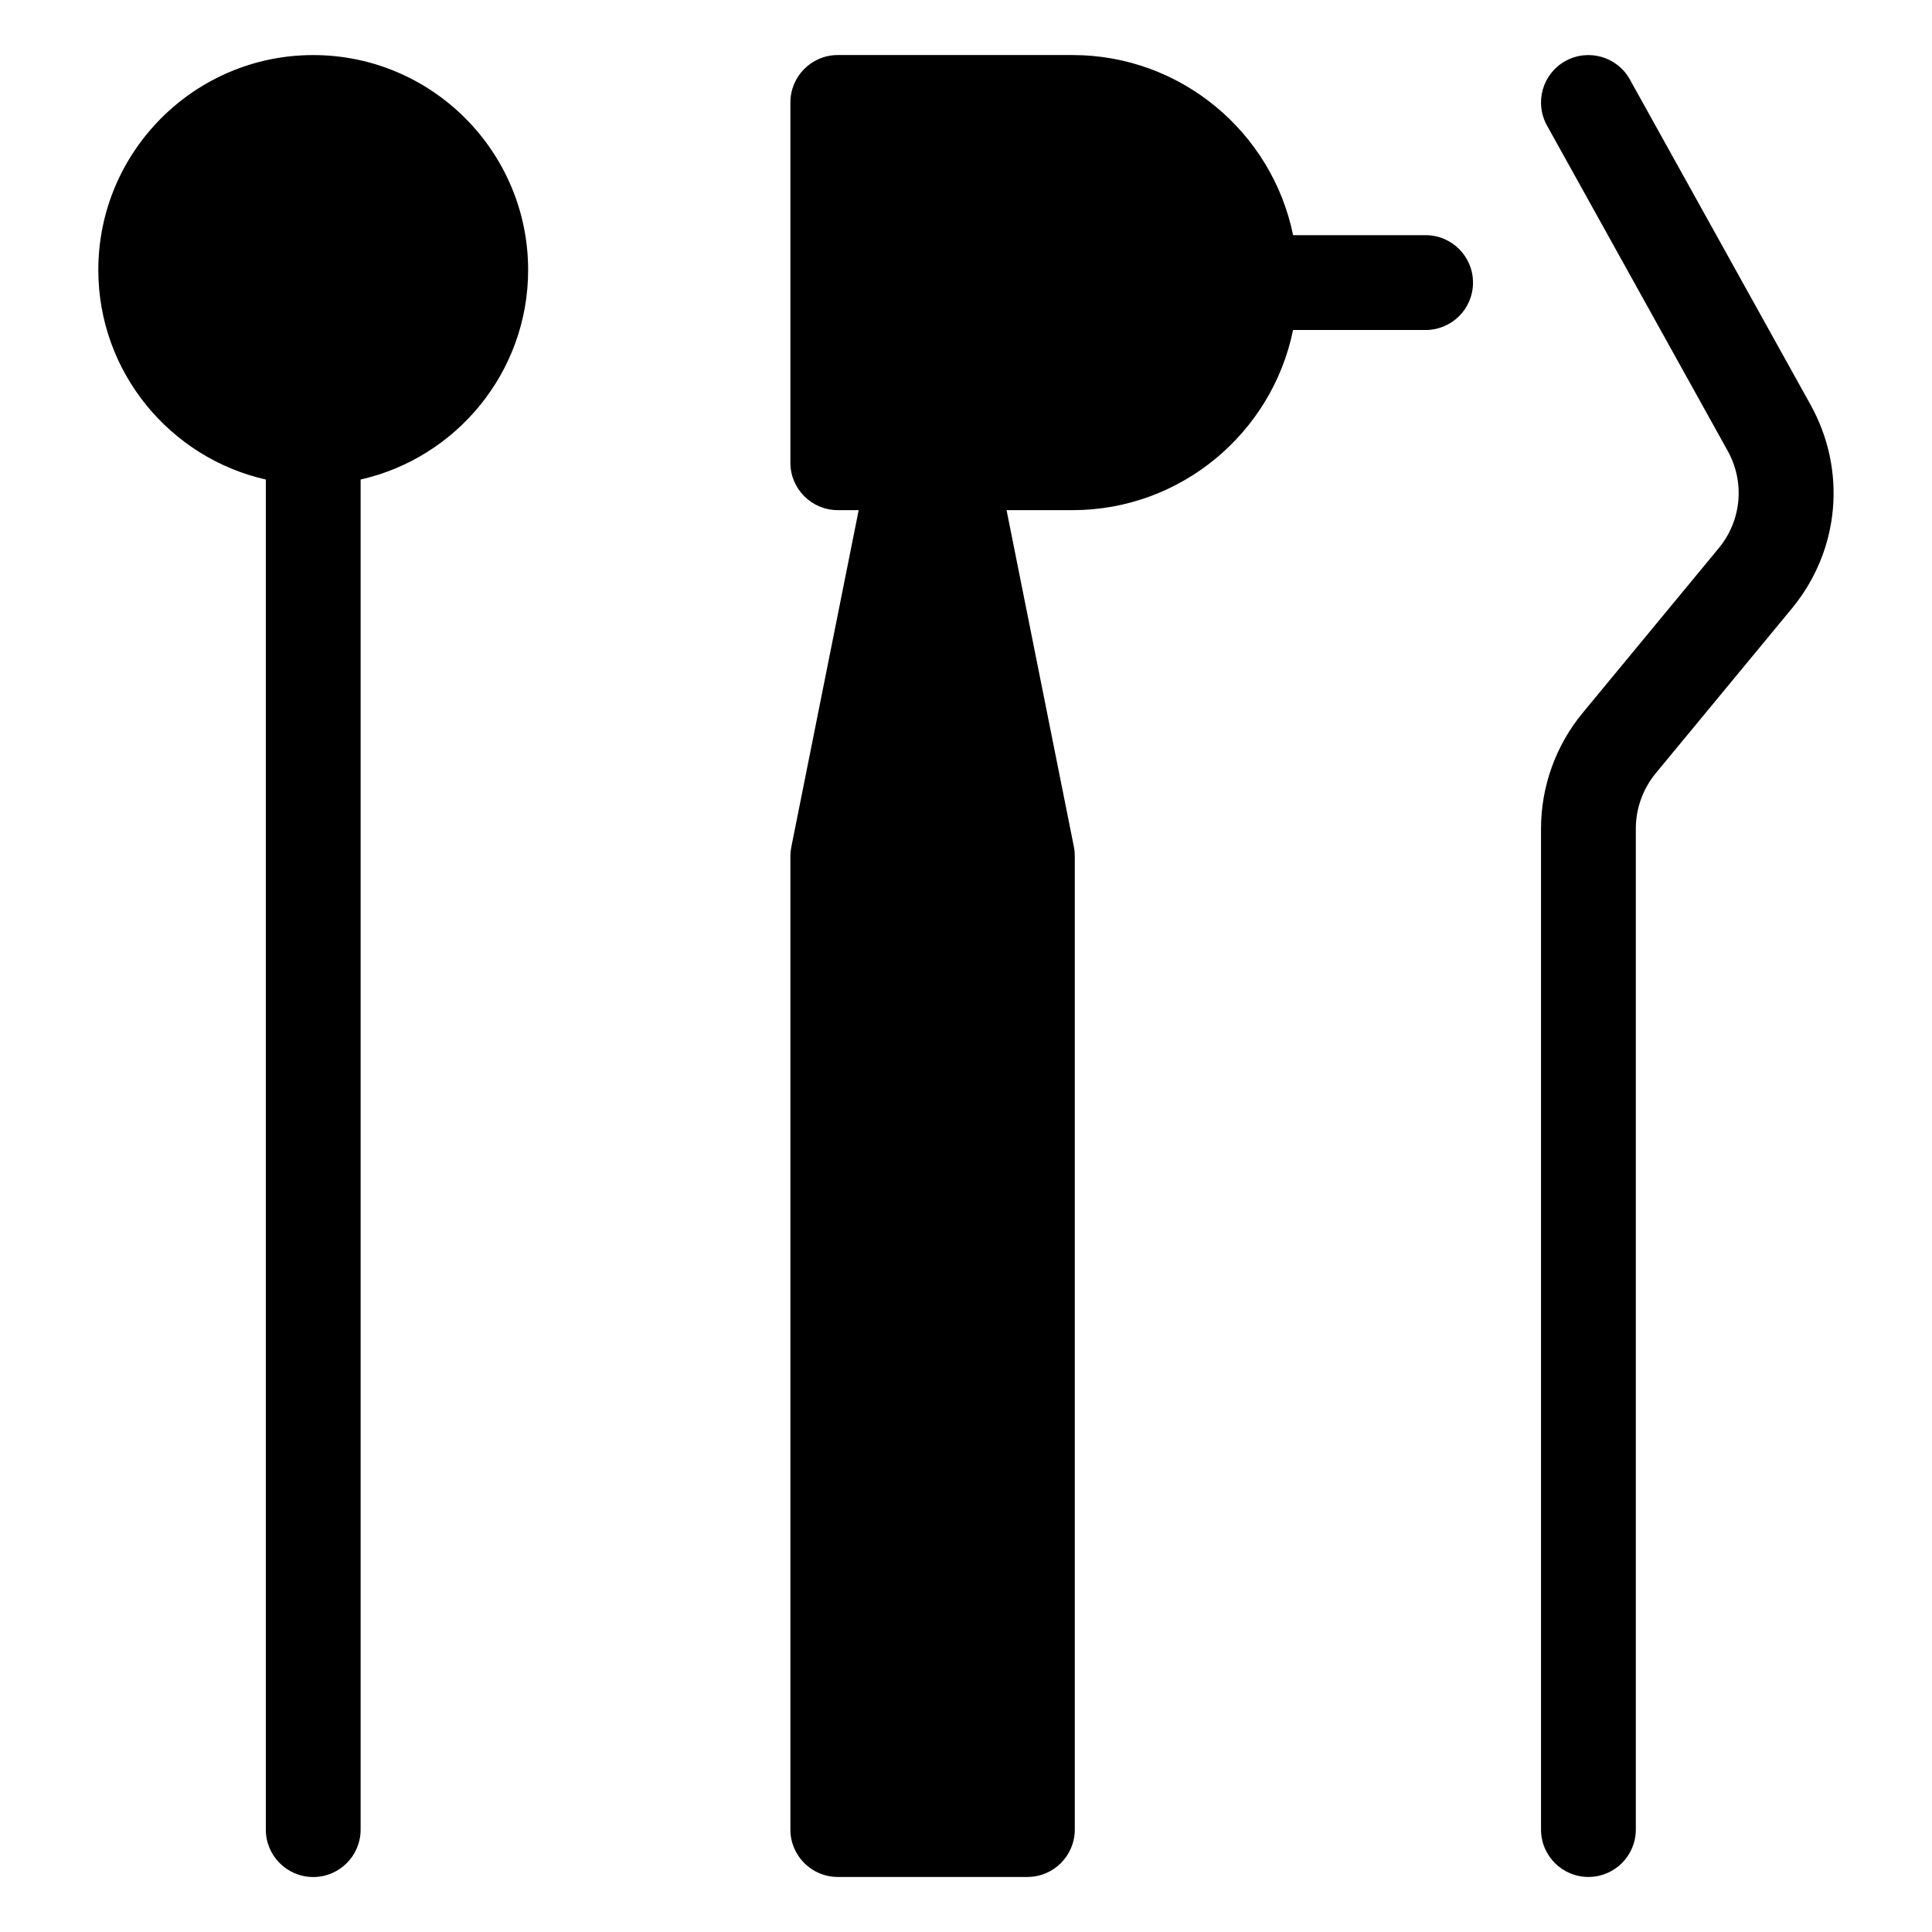 <?xml version="1.0" encoding="UTF-8"?>
<!-- Uploaded to: ICON Repo, www.svgrepo.com, Generator: ICON Repo Mixer Tools -->
<svg fill="#000000" width="800px" height="800px" version="1.1" viewBox="144 144 512 512" xmlns="http://www.w3.org/2000/svg">
 <path d="m283.96 215.54c0 27.086-19.02 49.805-44.391 55.539v357.79c0 6.941-5.629 12.562-12.562 12.562-6.934 0-12.562-5.621-12.562-12.562v-357.79c-25.371-5.731-44.391-28.449-44.391-55.539 0-31.395 25.543-56.945 56.945-56.945 31.418-0.004 56.961 25.551 56.961 56.945zm339.84 35.699-47.871-86.184c-3.371-6.07-11.012-8.242-17.09-4.879-6.062 3.371-8.242 11.012-4.871 17.09l47.871 86.184c4.637 8.344 3.707 18.477-2.363 25.836l-36.062 43.648c-7.117 8.613-11.027 19.5-11.027 30.668v265.25c0 6.941 5.621 12.562 12.562 12.562 6.934 0 12.562-5.621 12.562-12.562v-265.27c0-5.336 1.883-10.539 5.273-14.656l36.062-43.648c12.707-15.387 14.652-36.602 4.953-54.043zm-101.99-44.918h-35.125c-5.543-27.199-29.652-47.734-58.473-47.734h-62.188c-6.934 0-12.562 5.629-12.562 12.562v95.48c0 6.934 5.629 12.562 12.562 12.562h5.535l-17.848 89.246c-0.156 0.812-0.25 1.629-0.25 2.465v257.95c0 6.934 5.629 12.562 12.562 12.562h50.246c6.941 0 12.562-5.629 12.562-12.562v-257.95c0-0.836-0.07-1.652-0.234-2.465l-17.848-89.238h17.453c28.82 0 52.922-20.539 58.473-47.742h35.125c6.934 0 12.562-5.621 12.562-12.562 0.012-6.934-5.617-12.57-12.555-12.57z"/>
</svg>